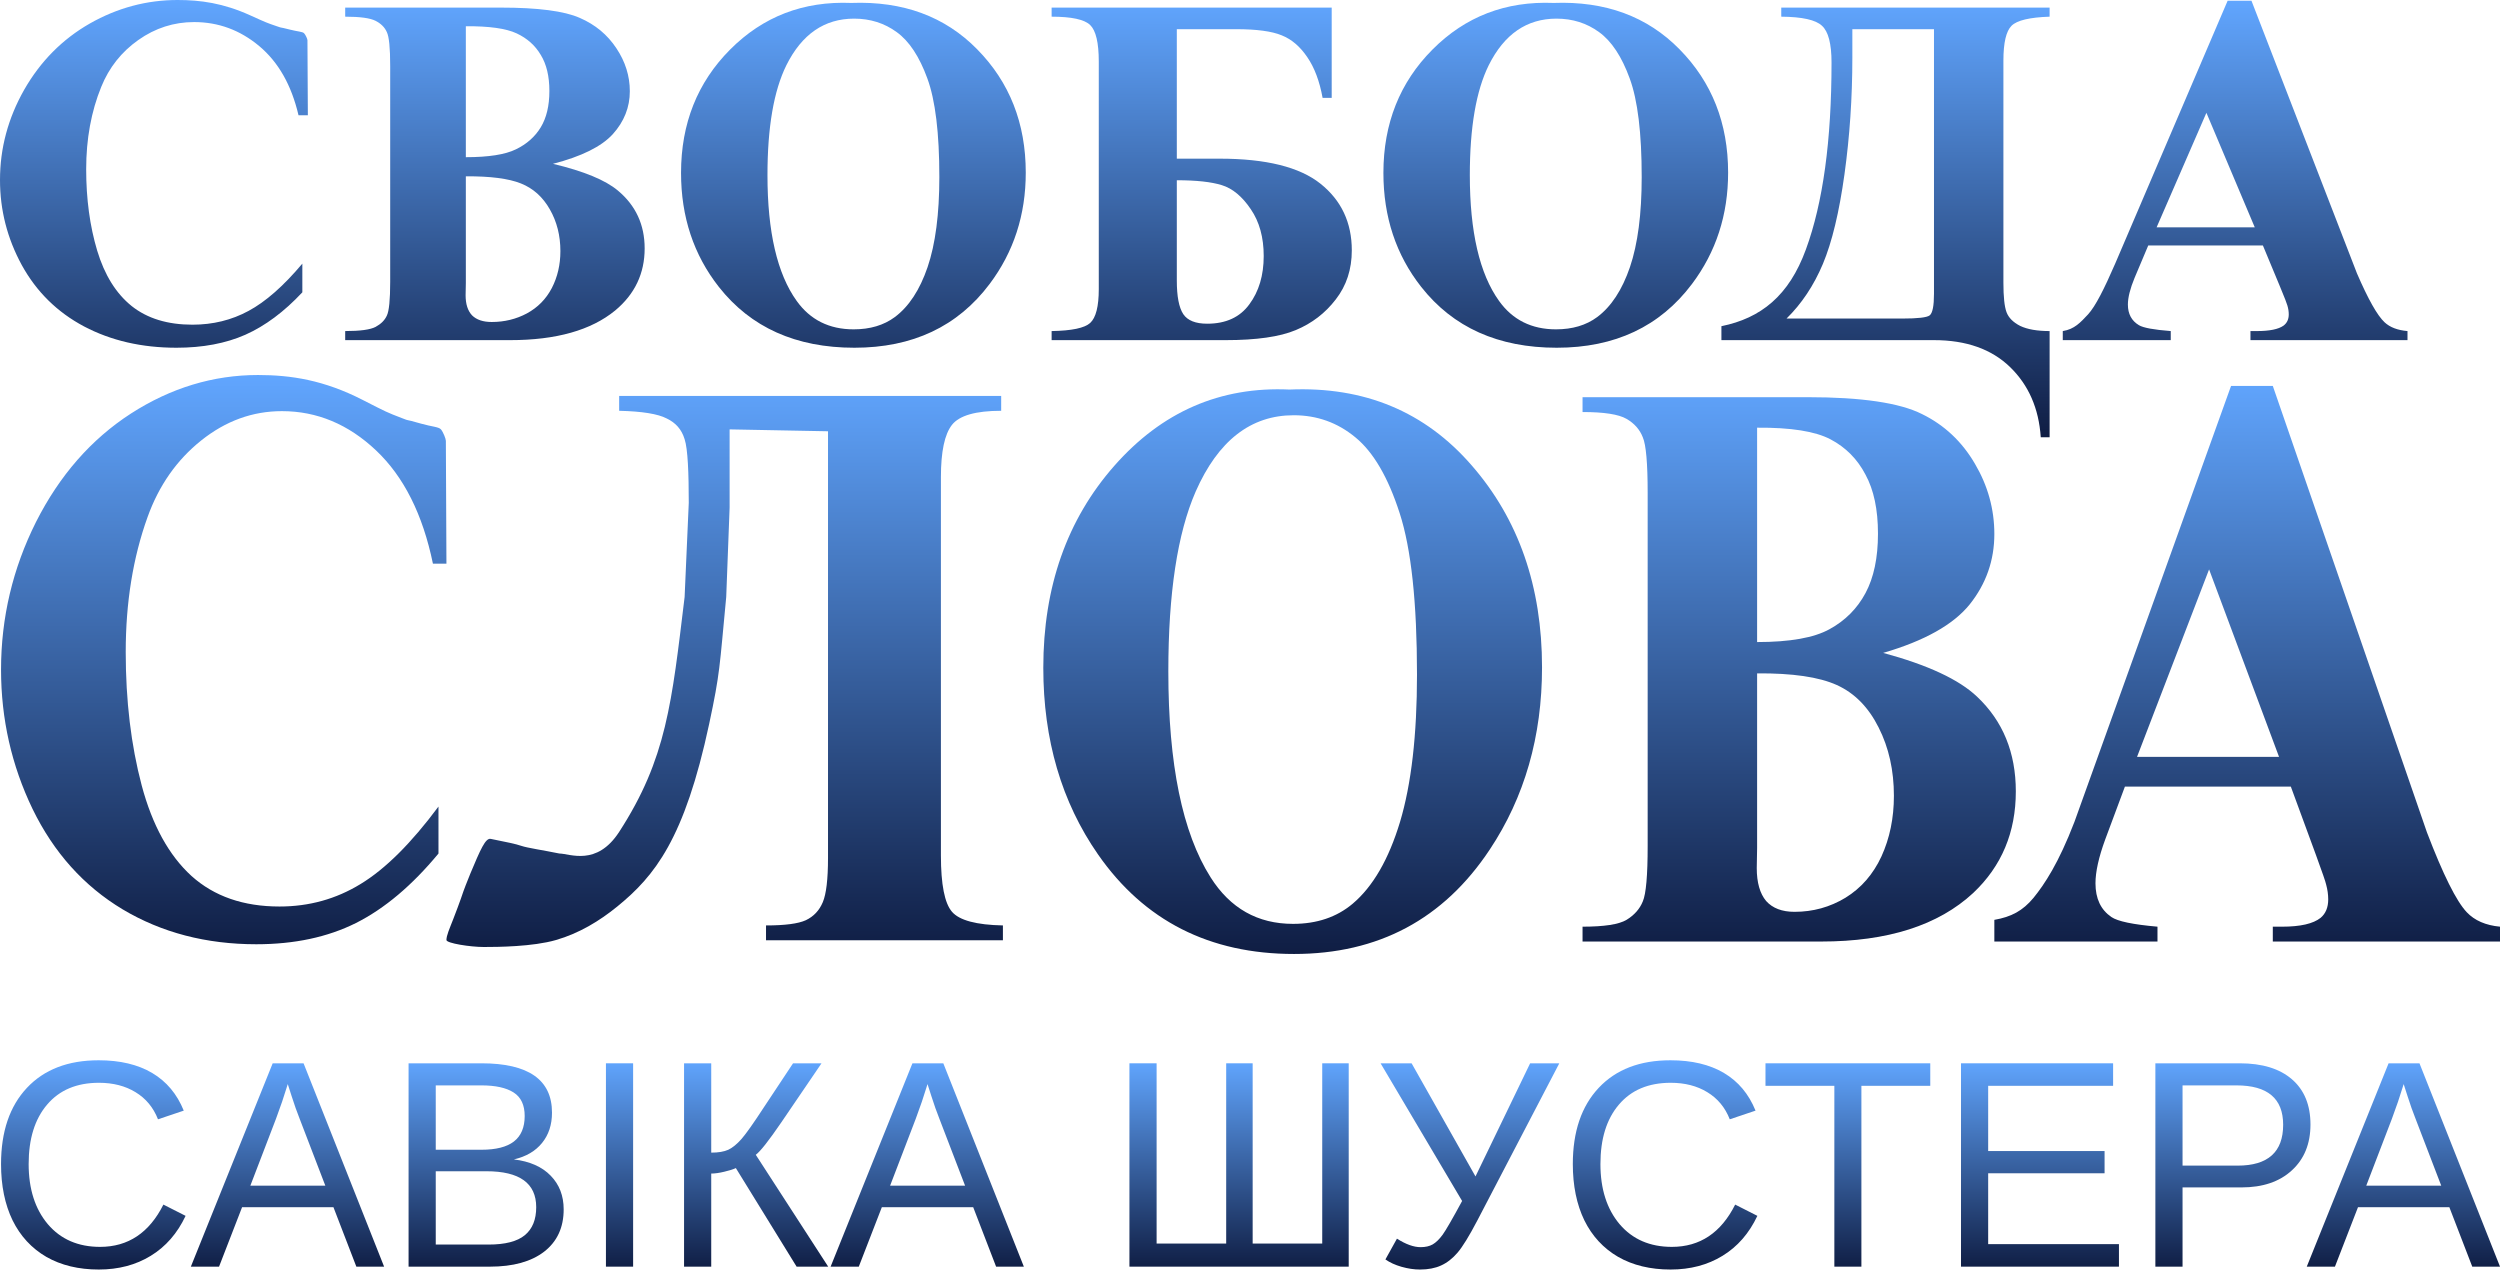 <?xml version="1.0" encoding="UTF-8"?> <svg xmlns="http://www.w3.org/2000/svg" width="256" height="130" viewBox="0 0 256 130" fill="none"> <path d="M102.521 42.065C99.92 42.065 98.241 42.545 97.484 43.504C96.728 44.463 96.35 46.244 96.35 48.848V87.612C96.35 90.572 96.728 92.49 97.484 93.367C98.241 94.244 99.979 94.71 102.698 94.765V96.286H78.44V94.765C80.378 94.765 81.738 94.587 82.518 94.23C83.322 93.847 83.901 93.23 84.256 92.38C84.611 91.531 84.788 90.024 84.788 87.859V44.162L74.713 43.969V51.973L74.365 61.131C73.668 68.401 73.749 68.836 72.622 74.116C70.105 85.901 67.044 89.703 63.209 92.827C61.4 94.301 59.312 95.571 56.933 96.258C54.555 96.946 50.945 96.973 49.55 96.973C48.156 96.973 45.715 96.589 45.715 96.258C45.715 95.798 46.024 95.111 46.413 94.116C47.11 92.33 47.458 91.258 47.458 91.258C47.458 91.258 47.807 90.306 48.156 89.473C49.202 86.973 49.717 85.793 50.247 85.901C51.99 86.258 52.754 86.4 53.385 86.616C54.016 86.831 55.539 87.044 57.282 87.401C58.328 87.401 61.097 88.745 63.402 85.187C68.261 77.687 68.787 71.973 70.105 61.131L70.53 51.489C70.53 48.501 70.436 45.961 70.105 44.975C69.798 43.961 69.183 43.285 68.261 42.846C67.363 42.38 65.743 42.12 63.402 42.065V40.544H102.521V42.065Z" fill="url(#paint0_linear)"></path> <path d="M132.05 39.89C139.71 39.562 145.928 42.151 150.704 47.66C155.504 53.168 157.904 60.06 157.904 68.337C157.904 75.407 156.119 81.628 152.548 86.999C147.82 94.124 141.14 97.687 132.511 97.687C123.857 97.687 117.166 94.289 112.437 87.493C108.702 82.121 106.834 75.749 106.834 68.378C106.834 60.101 109.257 53.209 114.104 47.701C118.975 42.165 124.956 39.562 132.05 39.89ZM132.475 42.521C128.077 42.521 124.732 45.125 122.438 50.332C120.571 54.607 119.637 60.745 119.637 68.748C119.637 78.257 121.079 85.286 123.963 89.836C125.973 93.015 128.787 94.604 132.404 94.604C134.839 94.604 136.873 93.919 138.504 92.549C140.585 90.795 142.204 87.999 143.363 84.163C144.521 80.299 145.101 75.27 145.101 69.076C145.101 61.705 144.51 56.196 143.327 52.551C142.145 48.879 140.632 46.289 138.788 44.782C136.967 43.275 134.863 42.521 132.475 42.521Z" fill="url(#paint1_linear)"></path> <path d="M192.837 66.857C197.4 68.09 200.604 69.584 202.448 71.337C205.096 73.831 206.42 77.065 206.42 81.039C206.42 85.232 204.966 88.698 202.058 91.439C198.488 94.755 193.298 96.413 186.489 96.413H162.053V94.892C164.276 94.892 165.777 94.659 166.557 94.193C167.361 93.7 167.917 93.069 168.224 92.302C168.555 91.535 168.721 89.644 168.721 86.629V50.455C168.721 47.44 168.555 45.55 168.224 44.782C167.917 43.987 167.361 43.357 166.557 42.891C165.753 42.425 164.252 42.192 162.053 42.192V40.671H185.106C190.615 40.671 194.516 41.247 196.809 42.398C199.103 43.522 200.911 45.221 202.235 47.495C203.559 49.742 204.221 52.14 204.221 54.689C204.221 57.375 203.382 59.773 201.703 61.883C200.025 63.965 197.069 65.624 192.837 66.857ZM179.928 65.747C183.285 65.747 185.756 65.308 187.34 64.431C188.948 63.554 190.177 62.321 191.028 60.732C191.879 59.142 192.305 57.114 192.305 54.648C192.305 52.181 191.879 50.167 191.028 48.605C190.201 47.016 189.007 45.81 187.446 44.988C185.886 44.166 183.38 43.768 179.928 43.795V65.747ZM179.928 68.953V86.835L179.892 88.89C179.892 90.37 180.211 91.494 180.85 92.261C181.512 93.001 182.481 93.371 183.758 93.371C185.649 93.371 187.387 92.891 188.971 91.932C190.579 90.945 191.809 89.534 192.66 87.698C193.511 85.835 193.936 83.765 193.936 81.491C193.936 78.887 193.416 76.558 192.376 74.503C191.336 72.42 189.905 70.967 188.085 70.145C186.264 69.323 183.545 68.926 179.928 68.953Z" fill="url(#paint2_linear)"></path> <path d="M234.58 80.545H217.592L215.57 85.972C214.908 87.78 214.577 89.274 214.577 90.452C214.577 92.014 215.121 93.165 216.209 93.905C216.847 94.344 218.419 94.673 220.926 94.892V96.413H204.221V94.193C205.947 93.891 207.127 93.275 208.238 91.932C209.35 90.562 210.791 88.411 212.422 84.163L228.459 39.52H232.735L248.518 85.232C250.173 89.562 251.532 92.288 252.596 93.412C253.4 94.261 254.535 94.755 256.001 94.892V96.413H232.735V94.892H233.693C235.561 94.892 236.873 94.59 237.63 93.987C238.15 93.549 238.41 92.919 238.41 92.097C238.41 91.603 238.339 91.096 238.197 90.576C238.15 90.329 237.795 89.301 237.133 87.493L234.58 80.545ZM233.374 77.503L226.21 58.306L218.833 77.503H233.374Z" fill="url(#paint3_linear)"></path> <path d="M45.656 45.138C45.656 45.341 45.715 57.722 45.715 57.722H44.332C43.292 52.679 41.353 48.815 38.516 46.13C35.678 43.444 32.463 42.101 28.869 42.101C25.866 42.101 23.112 43.101 20.606 45.102C18.1 47.102 16.267 49.719 15.109 52.953C13.619 57.091 12.874 61.695 12.874 66.765C12.874 71.753 13.418 76.302 14.506 80.413C15.593 84.496 17.296 87.593 19.613 89.703C21.93 91.786 24.933 92.827 28.621 92.827C31.647 92.827 34.414 92.06 36.92 90.525C39.45 88.991 42.11 86.346 44.9 82.592V87.401C42.204 90.662 39.391 93.033 36.459 94.513C33.551 95.965 30.146 96.691 26.245 96.691C21.114 96.691 16.551 95.499 12.555 93.115C8.583 90.731 5.509 87.305 3.334 82.838C1.183 78.371 0.107 73.617 0.107 68.574C0.107 63.258 1.301 58.215 3.689 53.447C6.101 48.678 9.34 44.978 13.406 42.348C17.497 39.717 21.835 38.401 26.422 38.401C29.803 38.401 33.175 38.923 37.133 40.95C39.603 42.215 39.603 42.215 41.117 42.8C42.187 43.213 41.117 42.8 43.134 43.385C44.182 43.688 44.923 43.704 45.152 43.969C45.38 44.234 45.656 44.935 45.656 45.138Z" fill="url(#paint4_linear)"></path> <path d="M31.483 4.116C31.483 4.239 31.524 11.803 31.524 11.803H30.568C29.849 8.722 28.509 6.362 26.548 4.721C24.587 3.08 22.364 2.26 19.88 2.26C17.805 2.26 15.901 2.871 14.168 4.093C12.436 5.315 11.17 6.914 10.369 8.89C9.339 11.417 8.825 14.23 8.825 17.327C8.825 20.374 9.201 23.153 9.952 25.664C10.704 28.159 11.881 30.05 13.482 31.339C15.084 32.612 17.159 33.248 19.708 33.248C21.8 33.248 23.712 32.779 25.445 31.841C27.193 30.904 29.032 29.288 30.96 26.995V29.933C29.097 31.925 27.152 33.373 25.126 34.277C23.116 35.165 20.762 35.608 18.066 35.608C14.52 35.608 11.366 34.88 8.604 33.424C5.859 31.967 3.734 29.875 2.231 27.146C0.744 24.417 0 21.512 0 18.432C0 15.184 0.825 12.104 2.476 9.191C4.143 6.278 6.382 4.018 9.192 2.411C12.02 0.804 15.018 0 18.189 0C20.526 0 22.856 0.319 25.592 1.557C27.299 2.33 27.299 2.33 28.345 2.687C29.085 2.939 28.345 2.687 29.74 3.044C30.464 3.23 30.976 3.24 31.134 3.401C31.292 3.563 31.483 3.992 31.483 4.116Z" fill="url(#paint5_linear)"></path> <path d="M56.625 16.775C59.779 17.528 61.993 18.44 63.268 19.512C65.098 21.035 66.013 23.011 66.013 25.438C66.013 28 65.008 30.117 62.998 31.791C60.531 33.817 56.944 34.83 52.237 34.83H35.348V33.901C36.884 33.901 37.922 33.758 38.461 33.474C39.017 33.172 39.401 32.787 39.613 32.319C39.842 31.85 39.956 30.695 39.956 28.853V6.755C39.956 4.914 39.842 3.758 39.613 3.29C39.401 2.804 39.017 2.419 38.461 2.134C37.905 1.85 36.867 1.708 35.348 1.708V0.778H51.281C55.089 0.778 57.785 1.13 59.37 1.833C60.956 2.52 62.206 3.557 63.121 4.947C64.036 6.32 64.494 7.785 64.494 9.342C64.494 10.982 63.913 12.447 62.753 13.736C61.593 15.008 59.55 16.021 56.625 16.775ZM47.702 16.096C50.023 16.096 51.731 15.829 52.825 15.293C53.937 14.757 54.786 14.004 55.375 13.033C55.963 12.062 56.257 10.823 56.257 9.316C56.257 7.81 55.963 6.579 55.375 5.625C54.803 4.654 53.978 3.917 52.899 3.415C51.821 2.913 50.088 2.67 47.702 2.687V16.096ZM47.702 18.055V28.979L47.678 30.234C47.678 31.138 47.898 31.825 48.34 32.294C48.797 32.745 49.467 32.972 50.35 32.972C51.657 32.972 52.858 32.679 53.953 32.093C55.064 31.49 55.914 30.628 56.502 29.506C57.091 28.368 57.385 27.104 57.385 25.714C57.385 24.124 57.025 22.701 56.306 21.445C55.587 20.173 54.599 19.286 53.34 18.784C52.082 18.281 50.203 18.038 47.702 18.055Z" fill="url(#paint6_linear)"></path> <path d="M87.168 0.301C92.463 0.1 96.761 1.682 100.062 5.047C103.379 8.412 105.038 12.623 105.038 17.679C105.038 21.998 103.804 25.798 101.337 29.079C98.068 33.432 93.452 35.608 87.487 35.608C81.506 35.608 76.881 33.532 73.612 29.381C71.031 26.099 69.739 22.207 69.739 17.704C69.739 12.648 71.415 8.438 74.765 5.073C78.131 1.691 82.266 0.1 87.168 0.301ZM87.462 1.908C84.423 1.908 82.11 3.499 80.525 6.68C79.234 9.291 78.589 13.041 78.589 17.93C78.589 23.739 79.585 28.033 81.579 30.812C82.968 32.754 84.913 33.725 87.413 33.725C89.097 33.725 90.502 33.306 91.629 32.469C93.068 31.398 94.187 29.69 94.988 27.346C95.789 24.986 96.189 21.914 96.189 18.131C96.189 13.627 95.78 10.262 94.963 8.036C94.146 5.792 93.1 4.21 91.826 3.29C90.567 2.369 89.113 1.908 87.462 1.908Z" fill="url(#paint7_linear)"></path> <path d="M107.686 0.778H136.366V10.02H135.434C135.124 8.312 134.601 6.922 133.865 5.851C133.13 4.763 132.256 4.018 131.243 3.616C130.229 3.198 128.677 2.988 126.585 2.988H120.506V16.247H124.894C129.633 16.247 133.073 17.101 135.214 18.809C137.354 20.516 138.425 22.793 138.425 25.639C138.425 27.581 137.877 29.255 136.782 30.661C135.704 32.068 134.339 33.114 132.689 33.8C131.055 34.487 128.66 34.83 125.506 34.83H107.686V33.901C109.745 33.867 111.06 33.591 111.632 33.072C112.22 32.536 112.515 31.381 112.515 29.607V6.303C112.515 4.378 112.22 3.131 111.632 2.561C111.044 1.992 109.728 1.708 107.686 1.708V0.778ZM120.506 18.457V28.728C120.506 30.352 120.726 31.498 121.168 32.168C121.609 32.821 122.426 33.147 123.619 33.147C125.531 33.147 126.969 32.486 127.933 31.163C128.914 29.841 129.404 28.192 129.404 26.216C129.404 24.308 128.963 22.709 128.08 21.42C127.198 20.114 126.209 19.294 125.114 18.959C124.036 18.624 122.5 18.457 120.506 18.457Z" fill="url(#paint8_linear)"></path> <path d="M159.089 0.301C164.384 0.1 168.682 1.682 171.983 5.047C175.301 8.412 176.959 12.623 176.959 17.679C176.959 21.998 175.725 25.798 173.258 29.079C169.989 33.432 165.373 35.608 159.408 35.608C153.427 35.608 148.802 33.532 145.534 29.381C142.952 26.099 141.661 22.207 141.661 17.704C141.661 12.648 143.336 8.438 146.686 5.073C150.052 1.691 154.187 0.1 159.089 0.301ZM159.383 1.908C156.344 1.908 154.031 3.499 152.446 6.68C151.155 9.291 150.51 13.041 150.51 17.93C150.51 23.739 151.507 28.033 153.5 30.812C154.889 32.754 156.834 33.725 159.334 33.725C161.018 33.725 162.423 33.306 163.551 32.469C164.989 31.398 166.108 29.69 166.909 27.346C167.71 24.986 168.11 21.914 168.11 18.131C168.11 13.627 167.702 10.262 166.884 8.036C166.067 5.792 165.021 4.21 163.747 3.29C162.488 2.369 161.034 1.908 159.383 1.908Z" fill="url(#paint9_linear)"></path> <path d="M182.401 0.778H209.88V1.708C207.837 1.775 206.538 2.084 205.983 2.637C205.427 3.189 205.149 4.378 205.149 6.203V28.954C205.149 30.393 205.255 31.398 205.468 31.967C205.68 32.536 206.146 33.005 206.865 33.373C207.6 33.725 208.606 33.901 209.88 33.901V44.774H208.973C208.777 41.828 207.731 39.434 205.836 37.592C203.94 35.751 201.342 34.83 198.04 34.83H188.995C185.58 34.83 183.771 34.83 180.696 34.83C178.193 34.83 178.634 34.83 177.558 34.83H176.273V33.401C180.309 32.581 183.194 30.293 184.926 25.538C186.675 20.767 187.549 14.389 187.549 6.403C187.549 4.478 187.222 3.223 186.568 2.637C185.931 2.034 184.542 1.724 182.401 1.708V0.778ZM198.04 2.988H189.681V5.901C189.681 9.986 189.412 13.97 188.873 17.854C188.333 21.738 187.598 24.794 186.666 27.02C185.735 29.23 184.493 31.097 182.94 32.62H194.78C196.382 32.62 197.321 32.511 197.599 32.294C197.893 32.059 198.04 31.323 198.04 30.084V2.988Z" fill="url(#paint10_linear)"></path> <path d="M231.721 25.137H219.98L218.582 28.451C218.125 29.556 217.896 30.469 217.896 31.189C217.896 32.143 218.272 32.846 219.024 33.298C219.465 33.566 220.552 33.767 222.284 33.901V34.83H211.228V33.901C212.421 33.717 213.048 33.013 213.816 32.193C214.584 31.356 215.477 29.567 216.605 26.973L228.11 0.075H230.55L241.355 28C242.499 30.645 243.438 32.31 244.174 32.997C244.729 33.516 245.514 33.817 246.527 33.901V34.83H230.447V33.901H231.108C232.399 33.901 233.306 33.717 233.829 33.348C234.189 33.08 234.369 32.695 234.369 32.193C234.369 31.892 234.32 31.582 234.222 31.264C234.189 31.113 233.944 30.485 233.486 29.381L231.721 25.137ZM230.888 23.279L225.936 11.551L220.837 23.279H230.888Z" fill="url(#paint11_linear)"></path> <path d="M10.132 110.877C7.859 110.877 6.091 111.621 4.828 113.108C3.565 114.586 2.934 116.616 2.934 119.197C2.934 121.749 3.589 123.803 4.901 125.36C6.222 126.907 8.004 127.68 10.248 127.68C13.123 127.68 15.285 126.237 16.732 123.35L19.005 124.503C18.16 126.296 16.97 127.66 15.435 128.596C13.91 129.532 12.138 130 10.117 130C8.048 130 6.256 129.567 4.74 128.7C3.235 127.823 2.084 126.576 1.287 124.961C0.5 123.335 0.107 121.414 0.107 119.197C0.107 115.877 0.991 113.276 2.759 111.394C4.527 109.512 6.975 108.572 10.102 108.572C12.288 108.572 14.114 109.005 15.581 109.872C17.048 110.739 18.126 112.025 18.816 113.729L16.179 114.616C15.703 113.404 14.935 112.478 13.876 111.838C12.827 111.197 11.579 110.877 10.132 110.877Z" fill="url(#paint12_linear)"></path> <path d="M36.49 129.705L34.144 123.616H24.79L22.43 129.705H19.544L27.923 108.882H31.085L39.332 129.705H36.49ZM29.467 111.01L29.336 111.424C29.093 112.241 28.734 113.291 28.258 114.572L25.635 121.414H33.314L30.677 114.542C30.405 113.862 30.133 113.094 29.861 112.237L29.467 111.01Z" fill="url(#paint13_linear)"></path> <path d="M57.72 123.838C57.72 125.69 57.055 127.133 55.724 128.168C54.393 129.192 52.543 129.705 50.172 129.705H41.838V108.882H49.298C54.116 108.882 56.525 110.567 56.525 113.936C56.525 115.168 56.185 116.202 55.505 117.04C54.825 117.877 53.864 118.439 52.62 118.724C54.252 118.921 55.51 119.478 56.394 120.394C57.278 121.301 57.72 122.448 57.72 123.838ZM53.728 114.276C53.728 113.153 53.349 112.35 52.591 111.867C51.834 111.384 50.736 111.143 49.298 111.143H44.621V117.734H49.298C50.784 117.734 51.892 117.453 52.62 116.892C53.359 116.32 53.728 115.448 53.728 114.276ZM54.908 123.616C54.908 121.163 53.208 119.936 49.808 119.936H44.621V127.443H50.027C51.727 127.443 52.965 127.123 53.742 126.483C54.519 125.842 54.908 124.887 54.908 123.616Z" fill="url(#paint14_linear)"></path> <path d="M62.048 129.705V108.882H64.831V129.705H62.048Z" fill="url(#paint15_linear)"></path> <path d="M70.047 108.882H72.83V118.03C73.559 118.03 74.141 117.931 74.579 117.734C75.016 117.527 75.472 117.153 75.948 116.611C76.424 116.059 77.182 114.985 78.221 113.389L81.208 108.882H84.123L79.999 114.941C78.727 116.803 77.857 117.907 77.391 118.251L84.807 129.705H81.573L75.351 119.611C75.108 119.729 74.719 119.852 74.185 119.98C73.661 120.108 73.209 120.173 72.83 120.173V129.705H70.047V108.882Z" fill="url(#paint16_linear)"></path> <path d="M102.001 129.705L99.655 123.616H90.301L87.94 129.705H85.055L93.433 108.882H96.595L104.842 129.705H102.001ZM94.978 111.01L94.847 111.424C94.604 112.241 94.245 113.291 93.769 114.572L91.146 121.414H98.825L96.187 114.542C95.915 113.862 95.643 113.094 95.371 112.237L94.978 111.01Z" fill="url(#paint17_linear)"></path> <path d="M115.654 129.705V108.882H118.437V127.34H125.562V108.882H128.272V127.34H135.397V108.882H138.108V129.705H115.654Z" fill="url(#paint18_linear)"></path> <path d="M145.408 130C144.805 130 144.174 129.907 143.513 129.719C142.863 129.532 142.314 129.281 141.867 128.966L143.047 126.838C143.96 127.419 144.767 127.709 145.466 127.709C145.961 127.709 146.374 127.616 146.705 127.429C147.044 127.232 147.384 126.902 147.724 126.439C148.064 125.966 148.73 124.813 149.721 122.98L141.372 108.882H144.548L151.09 120.468L156.686 108.882H159.673L151.265 125.005C150.44 126.581 149.769 127.67 149.254 128.271C148.74 128.872 148.176 129.31 147.564 129.586C146.962 129.862 146.243 130 145.408 130Z" fill="url(#paint19_linear)"></path> <path d="M171.082 110.877C168.809 110.877 167.041 111.621 165.778 113.108C164.515 114.586 163.884 116.616 163.884 119.197C163.884 121.749 164.539 123.803 165.851 125.36C167.172 126.907 168.954 127.68 171.198 127.68C174.073 127.68 176.235 126.237 177.682 123.35L179.955 124.503C179.11 126.296 177.92 127.66 176.385 128.596C174.86 129.532 173.088 130 171.067 130C168.998 130 167.206 129.567 165.69 128.7C164.185 127.823 163.034 126.576 162.237 124.961C161.45 123.335 161.057 121.414 161.057 119.197C161.057 115.877 161.941 113.276 163.709 111.394C165.477 109.512 167.925 108.572 171.052 108.572C173.238 108.572 175.064 109.005 176.531 109.872C177.998 110.739 179.076 112.025 179.766 113.729L177.128 114.616C176.653 113.404 175.885 112.478 174.826 111.838C173.777 111.197 172.529 110.877 171.082 110.877Z" fill="url(#paint20_linear)"></path> <path d="M190.607 111.187V129.705H187.838V111.187H180.786V108.882H197.659V111.187H190.607Z" fill="url(#paint21_linear)"></path> <path d="M200.806 129.705V108.882H216.382V111.187H203.589V117.867H215.508V120.143H203.589V127.399H216.98V129.705H200.806Z" fill="url(#paint22_linear)"></path> <path d="M236.592 115.148C236.592 117.118 235.956 118.685 234.683 119.847C233.421 121.01 231.701 121.591 229.525 121.591H223.493V129.705H220.71V108.882H229.351C231.653 108.882 233.435 109.429 234.698 110.522C235.961 111.616 236.592 113.158 236.592 115.148ZM233.795 115.177C233.795 112.488 232.202 111.143 229.015 111.143H223.493V119.36H229.132C232.24 119.36 233.795 117.966 233.795 115.177Z" fill="url(#paint23_linear)"></path> <path d="M253.159 129.705L250.813 123.616H241.459L239.098 129.705H236.213L244.592 108.882H247.754L256.001 129.705H253.159ZM246.136 111.01L246.005 111.424C245.762 112.241 245.403 113.291 244.927 114.572L242.304 121.414H249.983L247.346 114.542C247.074 113.862 246.802 113.094 246.53 112.237L246.136 111.01Z" fill="url(#paint24_linear)"></path> <defs> <linearGradient id="paint0_linear" x1="128.054" y1="38.401" x2="128.054" y2="97.687" gradientUnits="userSpaceOnUse"> <stop stop-color="#61A6FF"></stop> <stop offset="1" stop-color="#0F1D43"></stop> </linearGradient> <linearGradient id="paint1_linear" x1="128.054" y1="38.401" x2="128.054" y2="97.687" gradientUnits="userSpaceOnUse"> <stop stop-color="#61A6FF"></stop> <stop offset="1" stop-color="#0F1D43"></stop> </linearGradient> <linearGradient id="paint2_linear" x1="128.054" y1="38.401" x2="128.054" y2="97.687" gradientUnits="userSpaceOnUse"> <stop stop-color="#61A6FF"></stop> <stop offset="1" stop-color="#0F1D43"></stop> </linearGradient> <linearGradient id="paint3_linear" x1="128.054" y1="38.401" x2="128.054" y2="97.687" gradientUnits="userSpaceOnUse"> <stop stop-color="#61A6FF"></stop> <stop offset="1" stop-color="#0F1D43"></stop> </linearGradient> <linearGradient id="paint4_linear" x1="128.054" y1="38.401" x2="128.054" y2="97.687" gradientUnits="userSpaceOnUse"> <stop stop-color="#61A6FF"></stop> <stop offset="1" stop-color="#0F1D43"></stop> </linearGradient> <linearGradient id="paint5_linear" x1="123.264" y1="0" x2="123.264" y2="44.774" gradientUnits="userSpaceOnUse"> <stop stop-color="#61A6FF"></stop> <stop offset="1" stop-color="#0F1D43"></stop> </linearGradient> <linearGradient id="paint6_linear" x1="123.264" y1="0" x2="123.264" y2="44.774" gradientUnits="userSpaceOnUse"> <stop stop-color="#61A6FF"></stop> <stop offset="1" stop-color="#0F1D43"></stop> </linearGradient> <linearGradient id="paint7_linear" x1="123.264" y1="0" x2="123.264" y2="44.774" gradientUnits="userSpaceOnUse"> <stop stop-color="#61A6FF"></stop> <stop offset="1" stop-color="#0F1D43"></stop> </linearGradient> <linearGradient id="paint8_linear" x1="123.264" y1="0" x2="123.264" y2="44.774" gradientUnits="userSpaceOnUse"> <stop stop-color="#61A6FF"></stop> <stop offset="1" stop-color="#0F1D43"></stop> </linearGradient> <linearGradient id="paint9_linear" x1="123.264" y1="0" x2="123.264" y2="44.774" gradientUnits="userSpaceOnUse"> <stop stop-color="#61A6FF"></stop> <stop offset="1" stop-color="#0F1D43"></stop> </linearGradient> <linearGradient id="paint10_linear" x1="123.264" y1="0" x2="123.264" y2="44.774" gradientUnits="userSpaceOnUse"> <stop stop-color="#61A6FF"></stop> <stop offset="1" stop-color="#0F1D43"></stop> </linearGradient> <linearGradient id="paint11_linear" x1="123.264" y1="0" x2="123.264" y2="44.774" gradientUnits="userSpaceOnUse"> <stop stop-color="#61A6FF"></stop> <stop offset="1" stop-color="#0F1D43"></stop> </linearGradient> <linearGradient id="paint12_linear" x1="128.054" y1="108.572" x2="128.054" y2="130" gradientUnits="userSpaceOnUse"> <stop stop-color="#61A6FF"></stop> <stop offset="1" stop-color="#0F1D43"></stop> </linearGradient> <linearGradient id="paint13_linear" x1="128.054" y1="108.572" x2="128.054" y2="130" gradientUnits="userSpaceOnUse"> <stop stop-color="#61A6FF"></stop> <stop offset="1" stop-color="#0F1D43"></stop> </linearGradient> <linearGradient id="paint14_linear" x1="128.054" y1="108.572" x2="128.054" y2="130" gradientUnits="userSpaceOnUse"> <stop stop-color="#61A6FF"></stop> <stop offset="1" stop-color="#0F1D43"></stop> </linearGradient> <linearGradient id="paint15_linear" x1="128.054" y1="108.572" x2="128.054" y2="130" gradientUnits="userSpaceOnUse"> <stop stop-color="#61A6FF"></stop> <stop offset="1" stop-color="#0F1D43"></stop> </linearGradient> <linearGradient id="paint16_linear" x1="128.054" y1="108.572" x2="128.054" y2="130" gradientUnits="userSpaceOnUse"> <stop stop-color="#61A6FF"></stop> <stop offset="1" stop-color="#0F1D43"></stop> </linearGradient> <linearGradient id="paint17_linear" x1="128.054" y1="108.572" x2="128.054" y2="130" gradientUnits="userSpaceOnUse"> <stop stop-color="#61A6FF"></stop> <stop offset="1" stop-color="#0F1D43"></stop> </linearGradient> <linearGradient id="paint18_linear" x1="128.054" y1="108.572" x2="128.054" y2="130" gradientUnits="userSpaceOnUse"> <stop stop-color="#61A6FF"></stop> <stop offset="1" stop-color="#0F1D43"></stop> </linearGradient> <linearGradient id="paint19_linear" x1="128.054" y1="108.572" x2="128.054" y2="130" gradientUnits="userSpaceOnUse"> <stop stop-color="#61A6FF"></stop> <stop offset="1" stop-color="#0F1D43"></stop> </linearGradient> <linearGradient id="paint20_linear" x1="128.054" y1="108.572" x2="128.054" y2="130" gradientUnits="userSpaceOnUse"> <stop stop-color="#61A6FF"></stop> <stop offset="1" stop-color="#0F1D43"></stop> </linearGradient> <linearGradient id="paint21_linear" x1="128.054" y1="108.572" x2="128.054" y2="130" gradientUnits="userSpaceOnUse"> <stop stop-color="#61A6FF"></stop> <stop offset="1" stop-color="#0F1D43"></stop> </linearGradient> <linearGradient id="paint22_linear" x1="128.054" y1="108.572" x2="128.054" y2="130" gradientUnits="userSpaceOnUse"> <stop stop-color="#61A6FF"></stop> <stop offset="1" stop-color="#0F1D43"></stop> </linearGradient> <linearGradient id="paint23_linear" x1="128.054" y1="108.572" x2="128.054" y2="130" gradientUnits="userSpaceOnUse"> <stop stop-color="#61A6FF"></stop> <stop offset="1" stop-color="#0F1D43"></stop> </linearGradient> <linearGradient id="paint24_linear" x1="128.054" y1="108.572" x2="128.054" y2="130" gradientUnits="userSpaceOnUse"> <stop stop-color="#61A6FF"></stop> <stop offset="1" stop-color="#0F1D43"></stop> </linearGradient> </defs> </svg> 